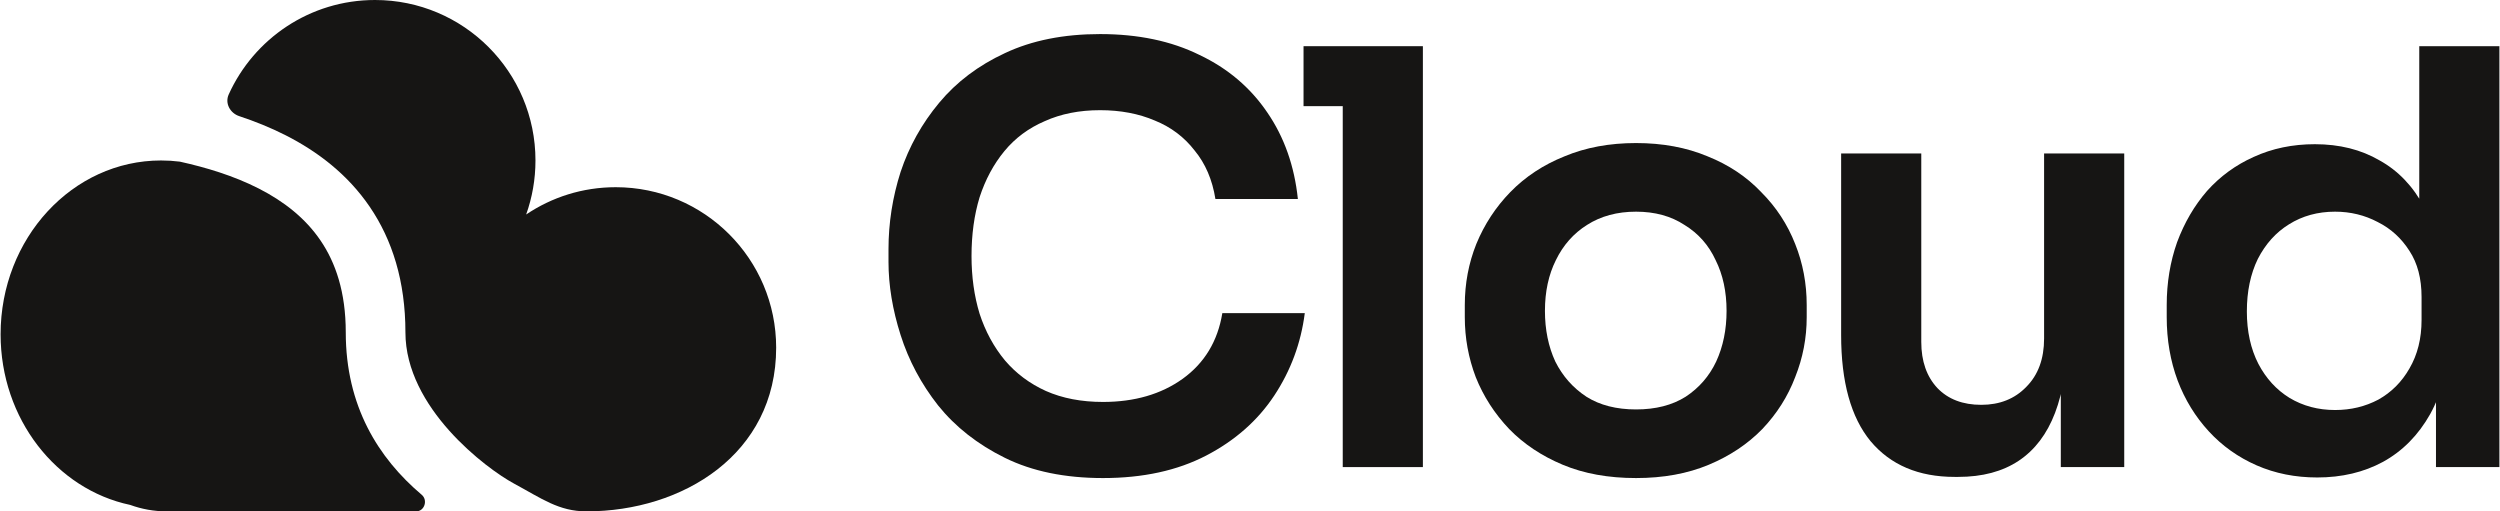 <svg width="176" height="36" viewBox="0 0 176 36" fill="none" xmlns="http://www.w3.org/2000/svg">
<path d="M77.65 33.655C74.971 33.655 72.671 33.181 70.749 32.234C68.828 31.287 67.259 30.055 66.041 28.54C64.85 27.025 63.971 25.374 63.403 23.588C62.834 21.802 62.55 20.084 62.55 18.433V17.54C62.55 15.7 62.834 13.887 63.403 12.101C63.998 10.315 64.904 8.691 66.122 7.23C67.34 5.768 68.882 4.605 70.749 3.739C72.644 2.846 74.876 2.399 77.447 2.399C80.126 2.399 82.453 2.887 84.429 3.861C86.431 4.808 88.028 6.161 89.219 7.92C90.409 9.652 91.126 11.681 91.37 14.008H85.565C85.349 12.655 84.862 11.519 84.104 10.599C83.373 9.652 82.44 8.948 81.303 8.488C80.167 8.001 78.881 7.757 77.447 7.757C75.986 7.757 74.687 8.015 73.55 8.529C72.414 9.016 71.467 9.719 70.709 10.639C69.951 11.559 69.369 12.642 68.963 13.887C68.585 15.132 68.395 16.512 68.395 18.027C68.395 19.488 68.585 20.841 68.963 22.086C69.369 23.331 69.965 24.427 70.749 25.374C71.534 26.294 72.495 27.011 73.631 27.525C74.795 28.04 76.135 28.297 77.65 28.297C79.869 28.297 81.736 27.755 83.252 26.673C84.794 25.564 85.728 24.021 86.052 22.046H91.857C91.586 24.156 90.869 26.091 89.706 27.85C88.542 29.609 86.945 31.016 84.916 32.072C82.886 33.127 80.464 33.655 77.65 33.655Z" fill="#161514"/>
<path d="M94.529 32.883V3.252H100.171V32.883H94.529ZM91.769 7.473V3.252H100.171V7.473H91.769Z" fill="#161514"/>
<path d="M115.177 33.655C113.229 33.655 111.51 33.343 110.022 32.721C108.534 32.099 107.275 31.26 106.247 30.204C105.219 29.122 104.434 27.904 103.893 26.551C103.379 25.198 103.122 23.791 103.122 22.33V21.477C103.122 19.962 103.392 18.528 103.933 17.175C104.502 15.794 105.3 14.577 106.328 13.521C107.384 12.439 108.656 11.6 110.144 11.005C111.632 10.382 113.31 10.071 115.177 10.071C117.044 10.071 118.722 10.382 120.21 11.005C121.699 11.6 122.957 12.439 123.985 13.521C125.041 14.577 125.839 15.794 126.38 17.175C126.922 18.528 127.192 19.962 127.192 21.477V22.33C127.192 23.791 126.922 25.198 126.38 26.551C125.866 27.904 125.095 29.122 124.067 30.204C123.038 31.26 121.78 32.099 120.292 32.721C118.803 33.343 117.098 33.655 115.177 33.655ZM115.177 28.824C116.557 28.824 117.721 28.527 118.668 27.931C119.615 27.309 120.332 26.483 120.819 25.455C121.306 24.4 121.55 23.209 121.55 21.883C121.55 20.53 121.293 19.34 120.779 18.311C120.292 17.256 119.561 16.43 118.587 15.835C117.64 15.213 116.503 14.902 115.177 14.902C113.851 14.902 112.701 15.213 111.727 15.835C110.78 16.43 110.049 17.256 109.535 18.311C109.021 19.34 108.764 20.53 108.764 21.883C108.764 23.209 109.007 24.4 109.494 25.455C110.009 26.483 110.739 27.309 111.686 27.931C112.633 28.527 113.797 28.824 115.177 28.824Z" fill="#161514"/>
<path d="M137.612 33.574C135.069 33.574 133.093 32.735 131.686 31.057C130.306 29.379 129.616 26.889 129.616 23.588V10.802H135.258V24.075C135.258 25.428 135.637 26.511 136.395 27.322C137.152 28.107 138.181 28.5 139.48 28.5C140.778 28.5 141.834 28.08 142.646 27.241C143.485 26.402 143.904 25.266 143.904 23.832V10.802H149.546V32.883H145.081V23.507H145.528C145.528 25.726 145.244 27.579 144.675 29.068C144.107 30.556 143.255 31.679 142.118 32.437C140.981 33.195 139.561 33.574 137.856 33.574H137.612Z" fill="#161514"/>
<path d="M163.131 33.614C161.588 33.614 160.168 33.33 158.869 32.762C157.57 32.193 156.447 31.395 155.5 30.367C154.553 29.338 153.822 28.148 153.308 26.795C152.794 25.415 152.537 23.926 152.537 22.33V21.477C152.537 19.908 152.78 18.433 153.267 17.053C153.781 15.673 154.485 14.469 155.378 13.44C156.298 12.412 157.394 11.614 158.666 11.045C159.965 10.45 161.399 10.152 162.969 10.152C164.7 10.152 166.216 10.531 167.515 11.289C168.841 12.02 169.896 13.129 170.681 14.617C171.466 16.106 171.899 17.973 171.98 20.219L170.316 18.271V3.252H175.958V32.883H171.493V23.507H172.467C172.386 25.753 171.926 27.634 171.087 29.149C170.248 30.637 169.138 31.76 167.758 32.518C166.405 33.249 164.863 33.614 163.131 33.614ZM164.389 28.865C165.499 28.865 166.513 28.621 167.434 28.134C168.354 27.62 169.084 26.889 169.625 25.942C170.194 24.968 170.478 23.832 170.478 22.533V20.909C170.478 19.61 170.194 18.528 169.625 17.662C169.057 16.769 168.313 16.092 167.393 15.632C166.473 15.145 165.472 14.902 164.389 14.902C163.171 14.902 162.089 15.199 161.142 15.794C160.222 16.363 159.491 17.175 158.95 18.23C158.436 19.285 158.179 20.517 158.179 21.924C158.179 23.331 158.449 24.562 158.991 25.618C159.532 26.646 160.262 27.444 161.183 28.012C162.13 28.581 163.199 28.865 164.389 28.865Z" fill="#161514"/>
<path d="M41.293 36C39.343 36 38.142 35.1 36.18 34.04C34.218 32.98 28.542 28.712 28.542 23.4C28.542 19.796 27.613 16.881 26.031 14.559C24.461 12.253 22.334 10.656 20.121 9.529C19.054 8.986 17.944 8.542 16.839 8.175C16.195 7.961 15.821 7.269 16.101 6.651C17.872 2.729 21.818 0 26.401 0C32.64 0 37.697 5.058 37.697 11.297C37.697 12.631 37.466 13.912 37.041 15.101C38.842 13.887 41.011 13.179 43.346 13.179C49.584 13.179 54.642 18.237 54.642 24.476C54.642 31.987 48.042 36 41.293 36Z" fill="#161514"/>
<path d="M0.042 23.535C0.042 29.489 3.968 34.45 9.169 35.547C9.972 35.84 10.838 36 11.742 36H29.294C29.882 36 30.139 35.213 29.689 34.833C26.622 32.237 24.342 28.579 24.342 23.4C24.342 20.554 23.622 18.481 22.56 16.923C21.486 15.347 19.976 14.169 18.214 13.271C16.436 12.366 14.506 11.789 12.662 11.38C12.228 11.325 11.787 11.297 11.339 11.297C5.1 11.297 0.042 16.776 0.042 23.535Z" fill="#161514"/>
</svg>
